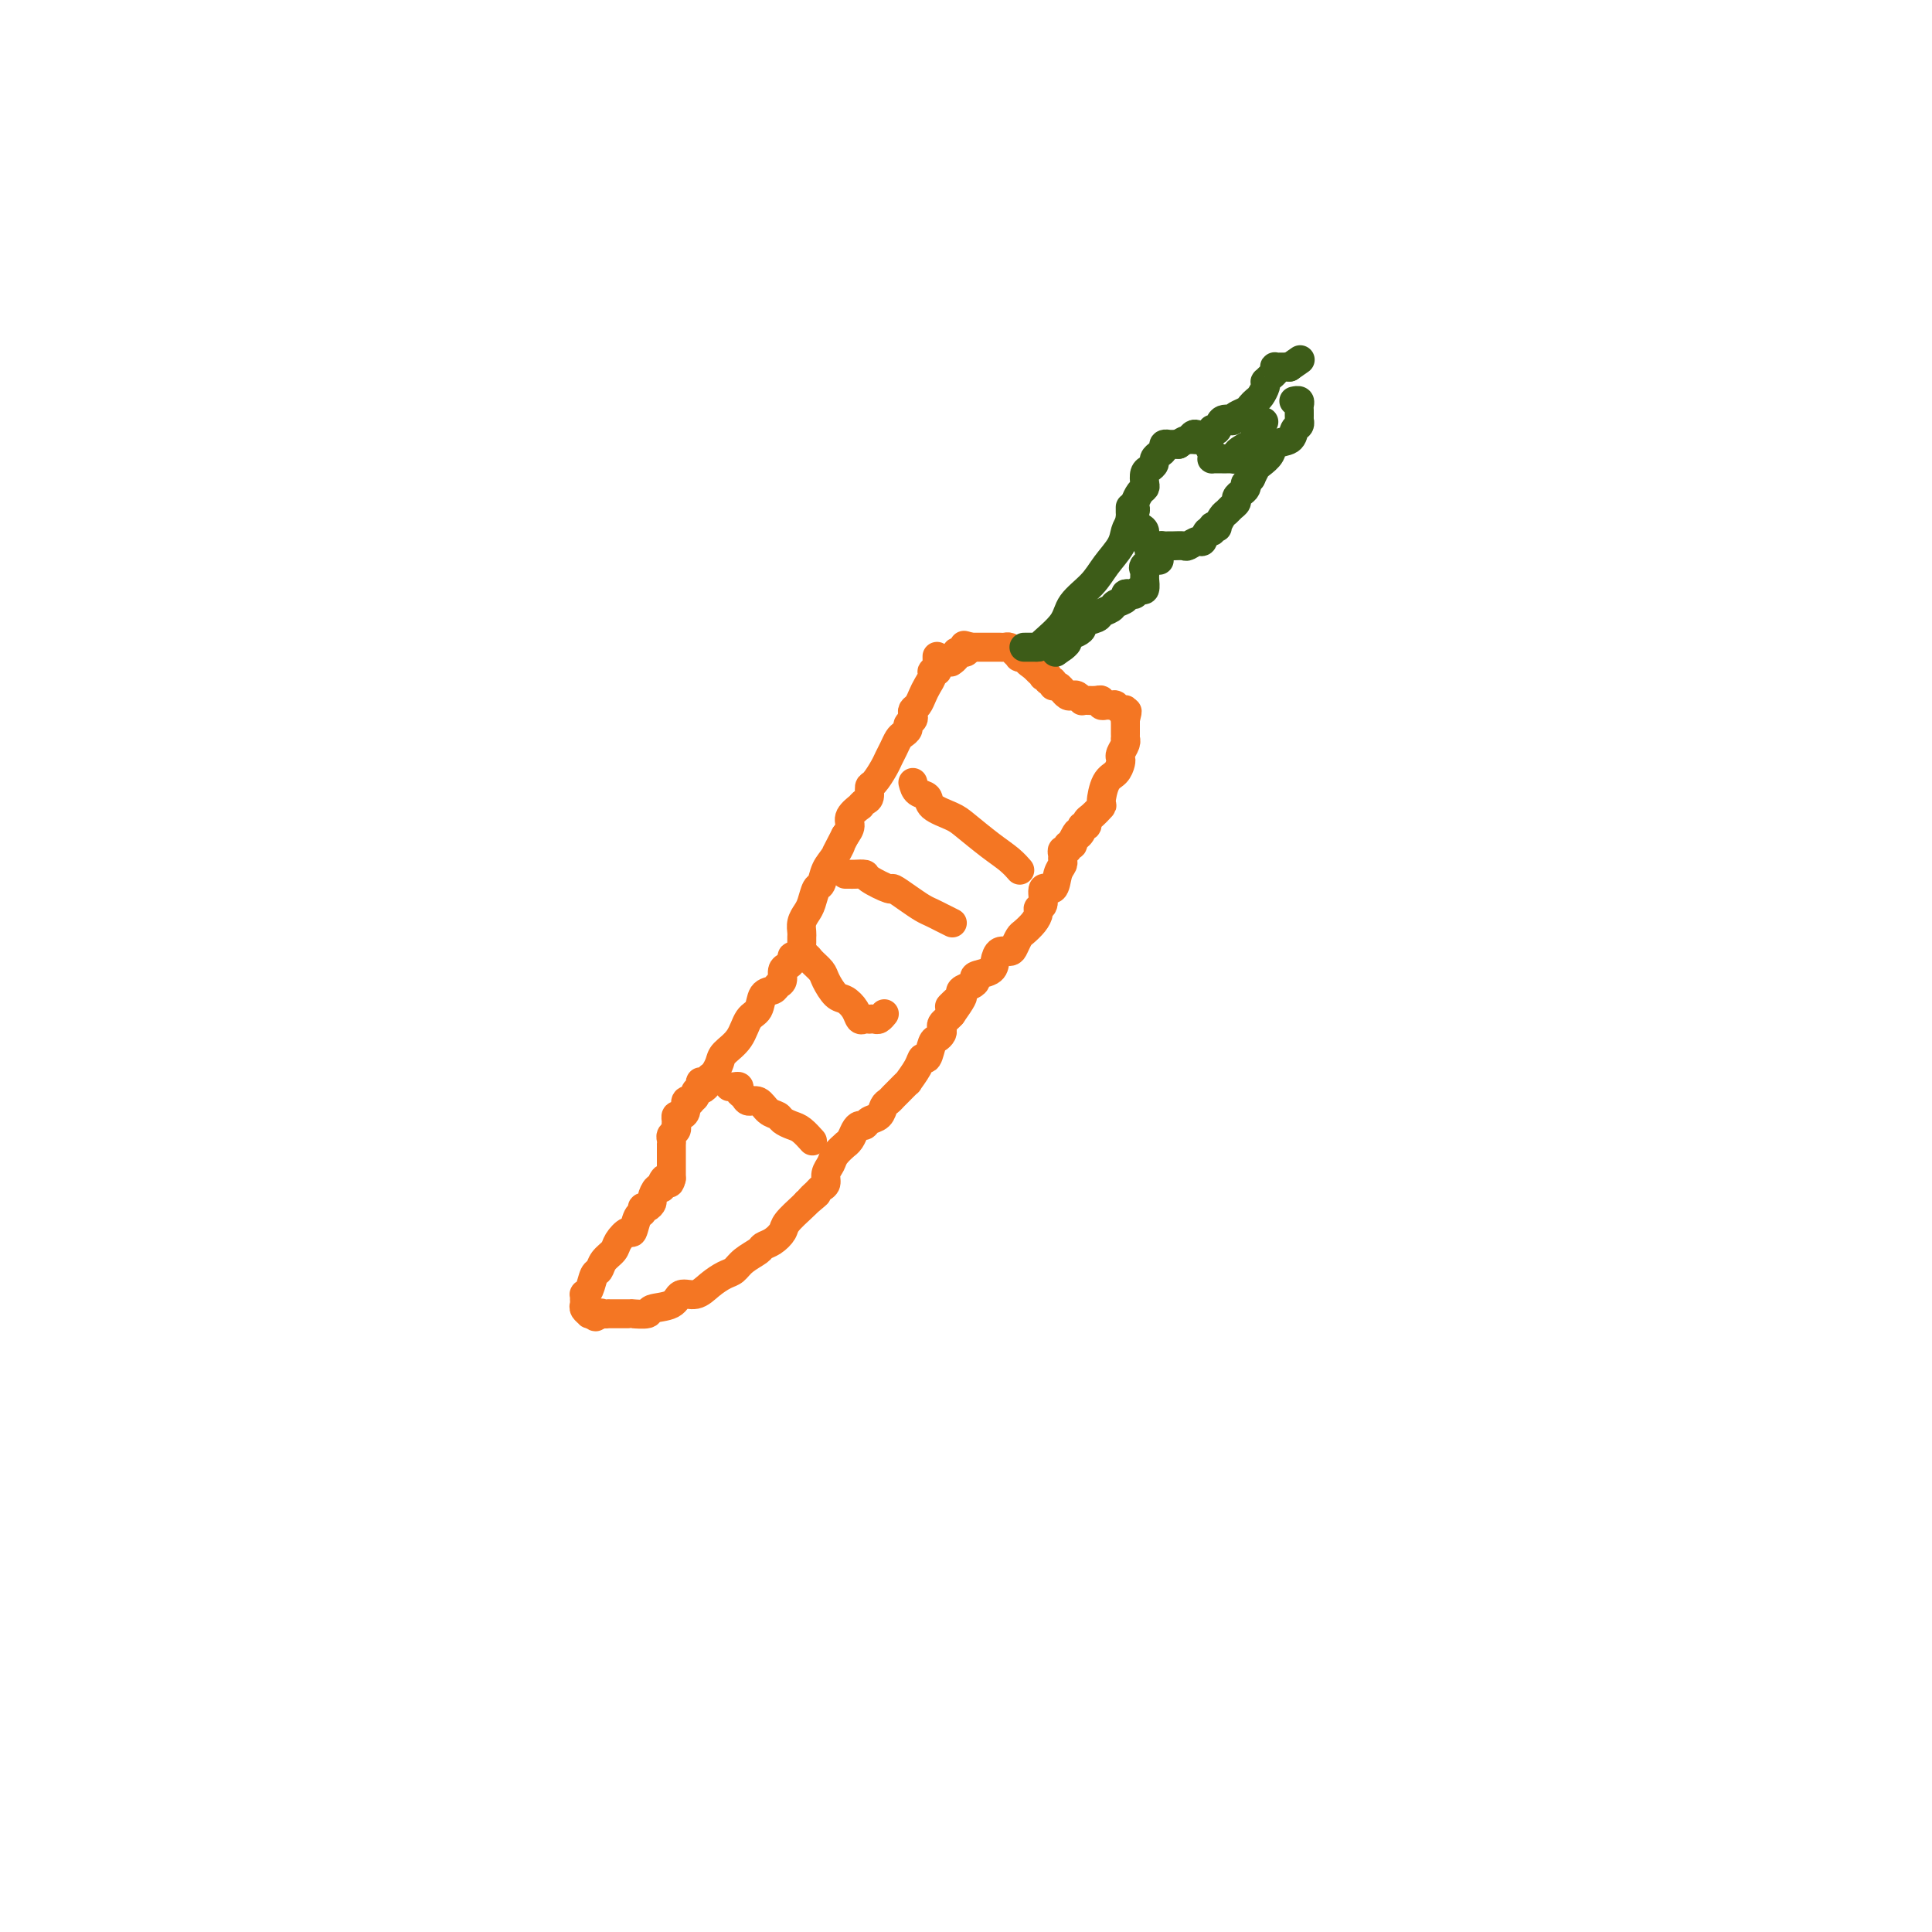 <svg viewBox='0 0 400 400' version='1.1' xmlns='http://www.w3.org/2000/svg' xmlns:xlink='http://www.w3.org/1999/xlink'><g fill='none' stroke='#F47623' stroke-width='6' stroke-linecap='round' stroke-linejoin='round'><path d='M194,136c-0.002,-0.091 -0.005,-0.183 0,0c0.005,0.183 0.016,0.640 0,1c-0.016,0.360 -0.060,0.624 0,1c0.060,0.376 0.223,0.863 0,1c-0.223,0.137 -0.833,-0.076 -1,0c-0.167,0.076 0.109,0.440 0,1c-0.109,0.560 -0.604,1.316 -1,2c-0.396,0.684 -0.694,1.297 -1,2c-0.306,0.703 -0.622,1.498 -1,2c-0.378,0.502 -0.818,0.712 -1,1c-0.182,0.288 -0.104,0.655 0,1c0.104,0.345 0.235,0.669 0,1c-0.235,0.331 -0.836,0.669 -1,1c-0.164,0.331 0.111,0.655 0,1c-0.111,0.345 -0.606,0.710 -1,1c-0.394,0.290 -0.686,0.505 -1,1c-0.314,0.495 -0.648,1.269 -1,2c-0.352,0.731 -0.720,1.418 -1,2c-0.280,0.582 -0.470,1.059 -1,2c-0.530,0.941 -1.400,2.347 -2,3c-0.600,0.653 -0.929,0.551 -1,1c-0.071,0.449 0.117,1.447 0,2c-0.117,0.553 -0.538,0.662 -1,1c-0.462,0.338 -0.963,0.905 -1,1c-0.037,0.095 0.392,-0.284 0,0c-0.392,0.284 -1.606,1.230 -2,2c-0.394,0.770 0.030,1.363 0,2c-0.030,0.637 -0.515,1.319 -1,2'/><path d='M175,173c-3.134,6.092 -1.470,2.821 -1,2c0.470,-0.821 -0.255,0.809 -1,2c-0.745,1.191 -1.509,1.943 -2,3c-0.491,1.057 -0.710,2.418 -1,3c-0.290,0.582 -0.652,0.383 -1,1c-0.348,0.617 -0.682,2.049 -1,3c-0.318,0.951 -0.621,1.421 -1,2c-0.379,0.579 -0.834,1.269 -1,2c-0.166,0.731 -0.044,1.505 0,2c0.044,0.495 0.009,0.711 0,1c-0.009,0.289 0.008,0.651 0,1c-0.008,0.349 -0.040,0.685 0,1c0.040,0.315 0.152,0.610 0,1c-0.152,0.390 -0.566,0.877 -1,1c-0.434,0.123 -0.886,-0.118 -1,0c-0.114,0.118 0.110,0.595 0,1c-0.110,0.405 -0.553,0.739 -1,1c-0.447,0.261 -0.897,0.449 -1,1c-0.103,0.551 0.142,1.464 0,2c-0.142,0.536 -0.671,0.694 -1,1c-0.329,0.306 -0.457,0.760 -1,1c-0.543,0.240 -1.501,0.266 -2,1c-0.499,0.734 -0.539,2.174 -1,3c-0.461,0.826 -1.342,1.037 -2,2c-0.658,0.963 -1.093,2.678 -2,4c-0.907,1.322 -2.284,2.251 -3,3c-0.716,0.749 -0.770,1.317 -1,2c-0.230,0.683 -0.637,1.481 -1,2c-0.363,0.519 -0.681,0.760 -1,1'/><path d='M147,223c-2.896,4.245 -0.636,1.859 0,1c0.636,-0.859 -0.350,-0.189 -1,0c-0.650,0.189 -0.963,-0.103 -1,0c-0.037,0.103 0.201,0.603 0,1c-0.201,0.397 -0.843,0.693 -1,1c-0.157,0.307 0.169,0.625 0,1c-0.169,0.375 -0.833,0.808 -1,1c-0.167,0.192 0.162,0.142 0,0c-0.162,-0.142 -0.814,-0.375 -1,0c-0.186,0.375 0.093,1.357 0,2c-0.093,0.643 -0.560,0.946 -1,1c-0.440,0.054 -0.854,-0.140 -1,0c-0.146,0.140 -0.025,0.615 0,1c0.025,0.385 -0.046,0.682 0,1c0.046,0.318 0.208,0.659 0,1c-0.208,0.341 -0.788,0.683 -1,1c-0.212,0.317 -0.057,0.610 0,1c0.057,0.390 0.015,0.878 0,1c-0.015,0.122 -0.004,-0.121 0,0c0.004,0.121 0.001,0.606 0,1c-0.001,0.394 -0.000,0.697 0,1c0.000,0.303 0.000,0.606 0,1c-0.000,0.394 -0.000,0.879 0,1c0.000,0.121 0.000,-0.122 0,0c-0.000,0.122 -0.000,0.610 0,1c0.000,0.390 0.000,0.683 0,1c-0.000,0.317 -0.000,0.659 0,1'/><path d='M139,244c-0.472,1.969 -0.652,0.391 -1,0c-0.348,-0.391 -0.863,0.406 -1,1c-0.137,0.594 0.104,0.986 0,1c-0.104,0.014 -0.554,-0.351 -1,0c-0.446,0.351 -0.889,1.418 -1,2c-0.111,0.582 0.111,0.678 0,1c-0.111,0.322 -0.555,0.868 -1,1c-0.445,0.132 -0.892,-0.152 -1,0c-0.108,0.152 0.122,0.740 0,1c-0.122,0.260 -0.595,0.191 -1,1c-0.405,0.809 -0.742,2.495 -1,3c-0.258,0.505 -0.436,-0.173 -1,0c-0.564,0.173 -1.513,1.196 -2,2c-0.487,0.804 -0.511,1.388 -1,2c-0.489,0.612 -1.441,1.250 -2,2c-0.559,0.750 -0.724,1.612 -1,2c-0.276,0.388 -0.662,0.303 -1,1c-0.338,0.697 -0.626,2.176 -1,3c-0.374,0.824 -0.833,0.994 -1,1c-0.167,0.006 -0.041,-0.152 0,0c0.041,0.152 -0.004,0.615 0,1c0.004,0.385 0.056,0.692 0,1c-0.056,0.308 -0.221,0.619 0,1c0.221,0.381 0.829,0.833 1,1c0.171,0.167 -0.094,0.048 0,0c0.094,-0.048 0.547,-0.024 1,0'/><path d='M123,272c0.183,1.238 0.640,0.332 1,0c0.360,-0.332 0.621,-0.089 1,0c0.379,0.089 0.875,0.024 1,0c0.125,-0.024 -0.122,-0.006 0,0c0.122,0.006 0.612,0.002 1,0c0.388,-0.002 0.675,-0.001 1,0c0.325,0.001 0.687,0.001 1,0c0.313,-0.001 0.578,-0.004 1,0c0.422,0.004 1.003,0.013 1,0c-0.003,-0.013 -0.588,-0.050 0,0c0.588,0.050 2.349,0.187 3,0c0.651,-0.187 0.194,-0.697 1,-1c0.806,-0.303 2.877,-0.400 4,-1c1.123,-0.600 1.298,-1.704 2,-2c0.702,-0.296 1.930,0.216 3,0c1.070,-0.216 1.982,-1.161 3,-2c1.018,-0.839 2.142,-1.573 3,-2c0.858,-0.427 1.451,-0.547 2,-1c0.549,-0.453 1.054,-1.238 2,-2c0.946,-0.762 2.331,-1.501 3,-2c0.669,-0.499 0.620,-0.757 1,-1c0.380,-0.243 1.187,-0.471 2,-1c0.813,-0.529 1.630,-1.358 2,-2c0.370,-0.642 0.292,-1.096 1,-2c0.708,-0.904 2.202,-2.258 3,-3c0.798,-0.742 0.899,-0.871 1,-1'/><path d='M167,249c3.736,-3.119 1.574,-1.416 1,-1c-0.574,0.416 0.438,-0.455 1,-1c0.562,-0.545 0.674,-0.764 1,-1c0.326,-0.236 0.866,-0.488 1,-1c0.134,-0.512 -0.137,-1.286 0,-2c0.137,-0.714 0.681,-1.370 1,-2c0.319,-0.630 0.414,-1.233 1,-2c0.586,-0.767 1.662,-1.698 2,-2c0.338,-0.302 -0.064,0.025 0,0c0.064,-0.025 0.593,-0.402 1,-1c0.407,-0.598 0.690,-1.416 1,-2c0.310,-0.584 0.646,-0.934 1,-1c0.354,-0.066 0.725,0.151 1,0c0.275,-0.151 0.455,-0.671 1,-1c0.545,-0.329 1.454,-0.468 2,-1c0.546,-0.532 0.729,-1.457 1,-2c0.271,-0.543 0.631,-0.703 1,-1c0.369,-0.297 0.747,-0.730 1,-1c0.253,-0.270 0.382,-0.378 1,-1c0.618,-0.622 1.724,-1.757 2,-2c0.276,-0.243 -0.277,0.408 0,0c0.277,-0.408 1.383,-1.874 2,-3c0.617,-1.126 0.743,-1.912 1,-2c0.257,-0.088 0.643,0.524 1,0c0.357,-0.524 0.683,-2.182 1,-3c0.317,-0.818 0.624,-0.797 1,-1c0.376,-0.203 0.822,-0.632 1,-1c0.178,-0.368 0.089,-0.676 0,-1c-0.089,-0.324 -0.178,-0.664 0,-1c0.178,-0.336 0.622,-0.667 1,-1c0.378,-0.333 0.689,-0.666 1,-1'/><path d='M197,210c4.599,-6.438 1.095,-3.035 0,-2c-1.095,1.035 0.219,-0.300 1,-1c0.781,-0.700 1.030,-0.765 1,-1c-0.030,-0.235 -0.337,-0.640 0,-1c0.337,-0.360 1.319,-0.676 2,-1c0.681,-0.324 1.060,-0.655 1,-1c-0.060,-0.345 -0.559,-0.705 0,-1c0.559,-0.295 2.177,-0.526 3,-1c0.823,-0.474 0.851,-1.192 1,-2c0.149,-0.808 0.420,-1.707 1,-2c0.580,-0.293 1.468,0.021 2,0c0.532,-0.021 0.707,-0.376 1,-1c0.293,-0.624 0.704,-1.516 1,-2c0.296,-0.484 0.476,-0.561 1,-1c0.524,-0.439 1.393,-1.240 2,-2c0.607,-0.760 0.954,-1.479 1,-2c0.046,-0.521 -0.209,-0.843 0,-1c0.209,-0.157 0.883,-0.150 1,-1c0.117,-0.850 -0.323,-2.556 0,-3c0.323,-0.444 1.407,0.376 2,0c0.593,-0.376 0.694,-1.947 1,-3c0.306,-1.053 0.818,-1.587 1,-2c0.182,-0.413 0.034,-0.703 0,-1c-0.034,-0.297 0.047,-0.601 0,-1c-0.047,-0.399 -0.223,-0.894 0,-1c0.223,-0.106 0.843,0.178 1,0c0.157,-0.178 -0.150,-0.817 0,-1c0.150,-0.183 0.757,0.091 1,0c0.243,-0.091 0.121,-0.545 0,-1'/><path d='M222,174c1.399,-2.813 0.896,-1.345 1,-1c0.104,0.345 0.814,-0.431 1,-1c0.186,-0.569 -0.153,-0.930 0,-1c0.153,-0.070 0.797,0.153 1,0c0.203,-0.153 -0.035,-0.681 0,-1c0.035,-0.319 0.341,-0.427 1,-1c0.659,-0.573 1.669,-1.610 2,-2c0.331,-0.390 -0.016,-0.132 0,-1c0.016,-0.868 0.396,-2.862 1,-4c0.604,-1.138 1.434,-1.422 2,-2c0.566,-0.578 0.870,-1.451 1,-2c0.130,-0.549 0.087,-0.773 0,-1c-0.087,-0.227 -0.220,-0.456 0,-1c0.220,-0.544 0.791,-1.403 1,-2c0.209,-0.597 0.056,-0.933 0,-1c-0.056,-0.067 -0.015,0.136 0,0c0.015,-0.136 0.004,-0.611 0,-1c-0.004,-0.389 -0.001,-0.692 0,-1c0.001,-0.308 0.000,-0.621 0,-1c-0.000,-0.379 -0.000,-0.822 0,-1c0.000,-0.178 0.000,-0.089 0,0'/><path d='M233,149c0.761,-2.946 0.162,-1.311 0,-1c-0.162,0.311 0.111,-0.702 0,-1c-0.111,-0.298 -0.608,0.117 -1,0c-0.392,-0.117 -0.679,-0.767 -1,-1c-0.321,-0.233 -0.677,-0.048 -1,0c-0.323,0.048 -0.615,-0.040 -1,0c-0.385,0.040 -0.864,0.206 -1,0c-0.136,-0.206 0.069,-0.786 0,-1c-0.069,-0.214 -0.414,-0.061 -1,0c-0.586,0.061 -1.414,0.030 -2,0c-0.586,-0.030 -0.930,-0.060 -1,0c-0.070,0.060 0.135,0.208 0,0c-0.135,-0.208 -0.610,-0.773 -1,-1c-0.390,-0.227 -0.696,-0.118 -1,0c-0.304,0.118 -0.607,0.243 -1,0c-0.393,-0.243 -0.875,-0.854 -1,-1c-0.125,-0.146 0.106,0.172 0,0c-0.106,-0.172 -0.549,-0.834 -1,-1c-0.451,-0.166 -0.909,0.166 -1,0c-0.091,-0.166 0.187,-0.828 0,-1c-0.187,-0.172 -0.839,0.146 -1,0c-0.161,-0.146 0.168,-0.756 0,-1c-0.168,-0.244 -0.832,-0.121 -1,0c-0.168,0.121 0.161,0.238 0,0c-0.161,-0.238 -0.813,-0.833 -1,-1c-0.187,-0.167 0.089,0.095 0,0c-0.089,-0.095 -0.545,-0.548 -1,-1'/><path d='M214,138c-2.890,-1.944 -0.616,-1.305 0,-1c0.616,0.305 -0.426,0.275 -1,0c-0.574,-0.275 -0.678,-0.795 -1,-1c-0.322,-0.205 -0.860,-0.093 -1,0c-0.140,0.093 0.117,0.169 0,0c-0.117,-0.169 -0.609,-0.581 -1,-1c-0.391,-0.419 -0.681,-0.844 -1,-1c-0.319,-0.156 -0.666,-0.042 -1,0c-0.334,0.042 -0.654,0.011 -1,0c-0.346,-0.011 -0.719,-0.003 -1,0c-0.281,0.003 -0.470,0.001 -1,0c-0.530,-0.001 -1.400,-0.000 -2,0c-0.600,0.000 -0.931,0.000 -1,0c-0.069,-0.000 0.123,-0.000 0,0c-0.123,0.000 -0.562,0.000 -1,0'/><path d='M201,134c-2.249,-0.679 -1.372,-0.375 -1,0c0.372,0.375 0.240,0.822 0,1c-0.240,0.178 -0.586,0.086 -1,0c-0.414,-0.086 -0.894,-0.167 -1,0c-0.106,0.167 0.164,0.584 0,1c-0.164,0.416 -0.761,0.833 -1,1c-0.239,0.167 -0.119,0.083 0,0'/><path d='M166,197c-0.007,0.032 -0.014,0.063 0,0c0.014,-0.063 0.049,-0.221 0,0c-0.049,0.221 -0.183,0.820 0,1c0.183,0.180 0.682,-0.060 1,0c0.318,0.060 0.455,0.421 1,1c0.545,0.579 1.498,1.376 2,2c0.502,0.624 0.554,1.075 1,2c0.446,0.925 1.285,2.325 2,3c0.715,0.675 1.306,0.626 2,1c0.694,0.374 1.492,1.172 2,2c0.508,0.828 0.728,1.686 1,2c0.272,0.314 0.598,0.085 1,0c0.402,-0.085 0.882,-0.027 1,0c0.118,0.027 -0.126,0.021 0,0c0.126,-0.021 0.621,-0.057 1,0c0.379,0.057 0.640,0.208 1,0c0.360,-0.208 0.817,-0.774 1,-1c0.183,-0.226 0.091,-0.113 0,0'/><path d='M175,181c0.370,-0.004 0.741,-0.007 1,0c0.259,0.007 0.407,0.025 1,0c0.593,-0.025 1.632,-0.092 2,0c0.368,0.092 0.066,0.343 1,1c0.934,0.657 3.104,1.720 4,2c0.896,0.280 0.519,-0.224 1,0c0.481,0.224 1.821,1.174 3,2c1.179,0.826 2.197,1.528 3,2c0.803,0.472 1.392,0.715 2,1c0.608,0.285 1.235,0.612 2,1c0.765,0.388 1.667,0.835 2,1c0.333,0.165 0.095,0.047 0,0c-0.095,-0.047 -0.048,-0.024 0,0'/><path d='M189,162c0.198,0.779 0.396,1.558 1,2c0.604,0.442 1.613,0.548 2,1c0.387,0.452 0.151,1.251 1,2c0.849,0.749 2.781,1.448 4,2c1.219,0.552 1.724,0.957 3,2c1.276,1.043 3.323,2.724 5,4c1.677,1.276 2.986,2.146 4,3c1.014,0.854 1.735,1.691 2,2c0.265,0.309 0.076,0.088 0,0c-0.076,-0.088 -0.038,-0.044 0,0'/><path d='M151,225c0.303,0.025 0.605,0.049 1,0c0.395,-0.049 0.882,-0.173 1,0c0.118,0.173 -0.135,0.641 0,1c0.135,0.359 0.656,0.607 1,1c0.344,0.393 0.511,0.931 1,1c0.489,0.069 1.300,-0.332 2,0c0.700,0.332 1.289,1.397 2,2c0.711,0.603 1.543,0.743 2,1c0.457,0.257 0.540,0.630 1,1c0.460,0.370 1.299,0.738 2,1c0.701,0.262 1.266,0.417 2,1c0.734,0.583 1.638,1.595 2,2c0.362,0.405 0.181,0.202 0,0'/></g>
<g fill='none' stroke='#3D5C18' stroke-width='6' stroke-linecap='round' stroke-linejoin='round'><path d='M212,134c0.340,0.001 0.679,0.003 1,0c0.321,-0.003 0.622,-0.009 1,0c0.378,0.009 0.832,0.033 1,0c0.168,-0.033 0.050,-0.122 1,-1c0.950,-0.878 2.969,-2.545 4,-4c1.031,-1.455 1.074,-2.697 2,-4c0.926,-1.303 2.734,-2.666 4,-4c1.266,-1.334 1.989,-2.637 3,-4c1.011,-1.363 2.310,-2.785 3,-4c0.690,-1.215 0.773,-2.222 1,-3c0.227,-0.778 0.600,-1.325 1,-2c0.400,-0.675 0.829,-1.476 1,-2c0.171,-0.524 0.084,-0.769 0,-1c-0.084,-0.231 -0.167,-0.447 0,-1c0.167,-0.553 0.583,-1.444 1,-2c0.417,-0.556 0.834,-0.779 1,-1c0.166,-0.221 0.082,-0.440 0,-1c-0.082,-0.560 -0.163,-1.459 0,-2c0.163,-0.541 0.570,-0.722 1,-1c0.430,-0.278 0.885,-0.653 1,-1c0.115,-0.347 -0.109,-0.667 0,-1c0.109,-0.333 0.549,-0.678 1,-1c0.451,-0.322 0.911,-0.622 1,-1c0.089,-0.378 -0.193,-0.833 0,-1c0.193,-0.167 0.860,-0.045 1,0c0.140,0.045 -0.246,0.013 0,0c0.246,-0.013 1.123,-0.006 2,0'/><path d='M244,92c1.484,-1.095 1.694,-0.833 2,-1c0.306,-0.167 0.708,-0.763 1,-1c0.292,-0.237 0.474,-0.114 1,0c0.526,0.114 1.397,0.219 2,0c0.603,-0.219 0.940,-0.763 1,-1c0.060,-0.237 -0.156,-0.168 0,0c0.156,0.168 0.685,0.434 1,0c0.315,-0.434 0.417,-1.569 1,-2c0.583,-0.431 1.648,-0.157 2,0c0.352,0.157 -0.008,0.196 0,0c0.008,-0.196 0.383,-0.629 1,-1c0.617,-0.371 1.475,-0.680 2,-1c0.525,-0.320 0.715,-0.650 1,-1c0.285,-0.350 0.664,-0.720 1,-1c0.336,-0.280 0.629,-0.470 1,-1c0.371,-0.530 0.821,-1.399 1,-2c0.179,-0.601 0.087,-0.935 0,-1c-0.087,-0.065 -0.168,0.140 0,0c0.168,-0.140 0.584,-0.626 1,-1c0.416,-0.374 0.832,-0.636 1,-1c0.168,-0.364 0.086,-0.830 0,-1c-0.086,-0.170 -0.178,-0.046 0,0c0.178,0.046 0.625,0.012 1,0c0.375,-0.012 0.679,-0.004 1,0c0.321,0.004 0.661,0.002 1,0'/><path d='M267,76c3.833,-2.667 1.917,-1.333 0,0'/><path d='M234,105c-0.007,0.342 -0.013,0.683 0,1c0.013,0.317 0.046,0.609 0,1c-0.046,0.391 -0.171,0.882 0,1c0.171,0.118 0.638,-0.137 1,0c0.362,0.137 0.619,0.668 1,1c0.381,0.332 0.886,0.467 1,1c0.114,0.533 -0.163,1.466 0,2c0.163,0.534 0.765,0.669 1,1c0.235,0.331 0.102,0.860 0,1c-0.102,0.140 -0.172,-0.107 0,0c0.172,0.107 0.585,0.567 1,1c0.415,0.433 0.833,0.838 1,1c0.167,0.162 0.084,0.081 0,0'/><path d='M247,91c0.342,0.034 0.684,0.068 1,0c0.316,-0.068 0.607,-0.239 1,0c0.393,0.239 0.889,0.887 1,1c0.111,0.113 -0.164,-0.309 0,0c0.164,0.309 0.765,1.351 1,2c0.235,0.649 0.104,0.906 0,1c-0.104,0.094 -0.182,0.025 0,0c0.182,-0.025 0.622,-0.007 1,0c0.378,0.007 0.694,0.003 1,0c0.306,-0.003 0.603,-0.004 1,0c0.397,0.004 0.893,0.012 1,0c0.107,-0.012 -0.175,-0.046 0,0c0.175,0.046 0.807,0.171 1,0c0.193,-0.171 -0.053,-0.637 0,-1c0.053,-0.363 0.407,-0.622 1,-1c0.593,-0.378 1.426,-0.875 2,-1c0.574,-0.125 0.889,0.121 1,0c0.111,-0.121 0.020,-0.610 0,-1c-0.020,-0.390 0.033,-0.682 0,-1c-0.033,-0.318 -0.152,-0.662 0,-1c0.152,-0.338 0.576,-0.669 1,-1'/><path d='M261,88c1.167,-1.167 0.583,-0.583 0,0'/><path d='M268,83c-0.113,0.024 -0.227,0.048 0,0c0.227,-0.048 0.793,-0.166 1,0c0.207,0.166 0.055,0.618 0,1c-0.055,0.382 -0.014,0.694 0,1c0.014,0.306 0.000,0.606 0,1c-0.000,0.394 0.013,0.883 0,1c-0.013,0.117 -0.053,-0.138 0,0c0.053,0.138 0.198,0.670 0,1c-0.198,0.330 -0.739,0.460 -1,1c-0.261,0.540 -0.241,1.492 -1,2c-0.759,0.508 -2.297,0.573 -3,1c-0.703,0.427 -0.570,1.218 -1,2c-0.430,0.782 -1.424,1.557 -2,2c-0.576,0.443 -0.736,0.555 -1,1c-0.264,0.445 -0.632,1.222 -1,2'/><path d='M259,99c-1.630,1.726 -1.207,1.040 -1,1c0.207,-0.040 0.196,0.567 0,1c-0.196,0.433 -0.577,0.694 -1,1c-0.423,0.306 -0.886,0.658 -1,1c-0.114,0.342 0.123,0.673 0,1c-0.123,0.327 -0.606,0.648 -1,1c-0.394,0.352 -0.698,0.734 -1,1c-0.302,0.266 -0.602,0.415 -1,1c-0.398,0.585 -0.894,1.605 -1,2c-0.106,0.395 0.179,0.166 0,0c-0.179,-0.166 -0.820,-0.270 -1,0c-0.180,0.270 0.102,0.913 0,1c-0.102,0.087 -0.590,-0.383 -1,0c-0.410,0.383 -0.744,1.619 -1,2c-0.256,0.381 -0.436,-0.094 -1,0c-0.564,0.094 -1.513,0.757 -2,1c-0.487,0.243 -0.512,0.064 -1,0c-0.488,-0.064 -1.440,-0.014 -2,0c-0.560,0.014 -0.727,-0.006 -1,0c-0.273,0.006 -0.650,0.040 -1,0c-0.350,-0.040 -0.671,-0.154 -1,0c-0.329,0.154 -0.664,0.577 -1,1'/><path d='M239,114c-1.426,0.428 0.010,0.497 0,1c-0.010,0.503 -1.467,1.439 -2,2c-0.533,0.561 -0.142,0.747 0,1c0.142,0.253 0.035,0.575 0,1c-0.035,0.425 0.002,0.955 0,1c-0.002,0.045 -0.042,-0.394 0,0c0.042,0.394 0.165,1.621 0,2c-0.165,0.379 -0.617,-0.092 -1,0c-0.383,0.092 -0.698,0.746 -1,1c-0.302,0.254 -0.590,0.110 -1,0c-0.410,-0.110 -0.940,-0.184 -1,0c-0.060,0.184 0.351,0.627 0,1c-0.351,0.373 -1.465,0.677 -2,1c-0.535,0.323 -0.493,0.664 -1,1c-0.507,0.336 -1.563,0.667 -2,1c-0.437,0.333 -0.254,0.667 -1,1c-0.746,0.333 -2.419,0.667 -3,1c-0.581,0.333 -0.068,0.667 0,1c0.068,0.333 -0.308,0.664 -1,1c-0.692,0.336 -1.701,0.678 -2,1c-0.299,0.322 0.112,0.625 0,1c-0.112,0.375 -0.746,0.821 -1,1c-0.254,0.179 -0.127,0.089 0,0'/><path d='M220,134c-2.500,1.833 -1.250,0.917 0,0'/></g>
</svg>